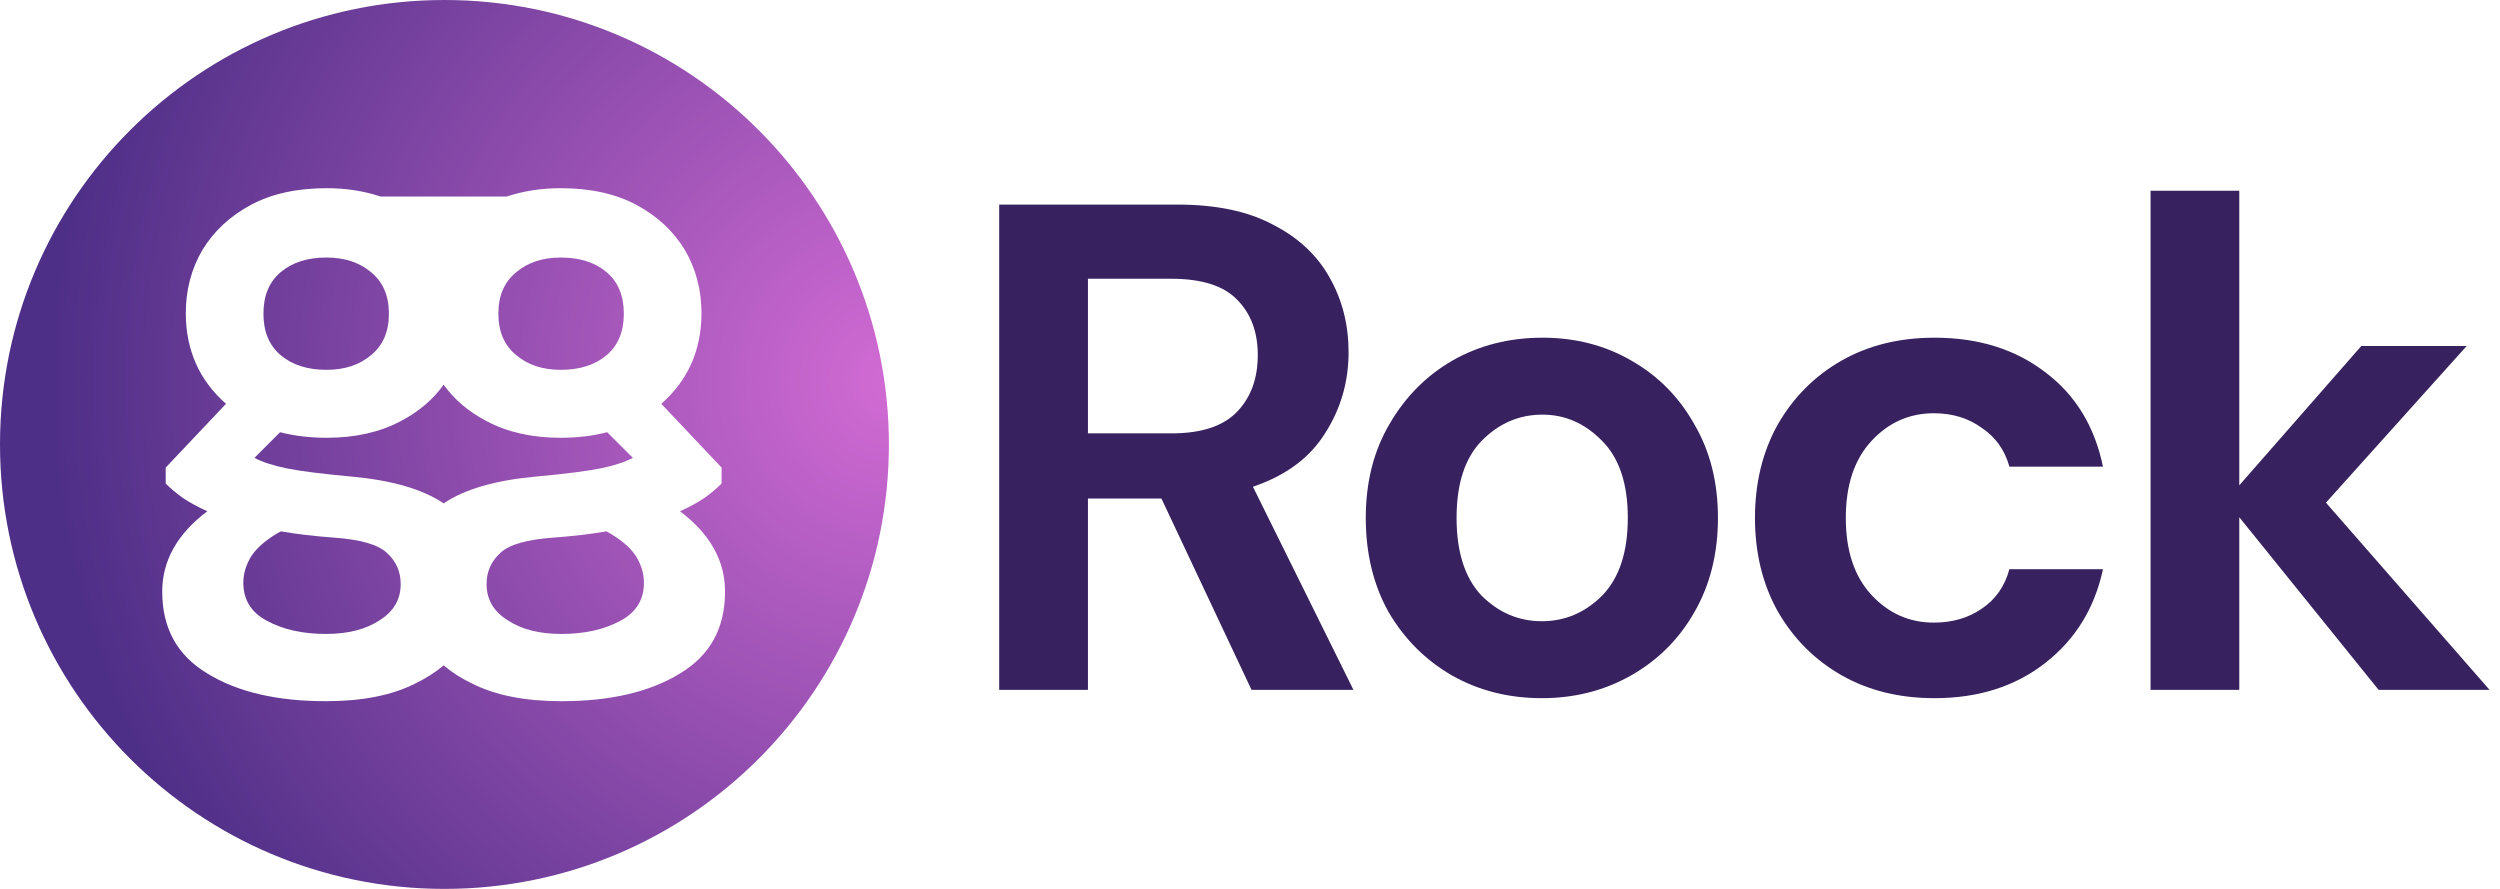 <svg width="90" height="32" viewBox="0 0 90 32" fill="none" xmlns="http://www.w3.org/2000/svg">
  <path d="M10.083 15.56C10.599 15.693 11.156 15.76 11.755 15.76C12.787 15.76 13.677 15.56 14.425 15.161C15.071 14.824 15.586 14.387 15.971 13.849C16.356 14.387 16.872 14.824 17.517 15.161C18.266 15.56 19.156 15.76 20.187 15.76C20.786 15.76 21.344 15.693 21.859 15.56L22.783 16.483C22.5 16.633 22.117 16.758 21.635 16.858C21.152 16.958 20.37 17.057 19.289 17.157C17.831 17.29 16.725 17.611 15.971 18.122C15.217 17.611 14.111 17.29 12.653 17.157C11.572 17.057 10.79 16.958 10.308 16.858C9.825 16.758 9.442 16.633 9.16 16.483L10.083 15.56Z" fill="url(#paint0_radial_2397_118445)"/>
  <path d="M13.352 12.79C12.936 13.139 12.404 13.314 11.755 13.314C11.073 13.314 10.524 13.139 10.108 12.79C9.692 12.44 9.484 11.941 9.484 11.292C9.484 10.644 9.692 10.144 10.108 9.795C10.524 9.446 11.073 9.271 11.755 9.271C12.404 9.271 12.936 9.446 13.352 9.795C13.785 10.144 14.001 10.644 14.001 11.292C14.001 11.941 13.785 12.44 13.352 12.79Z" fill="url(#paint1_radial_2397_118445)"/>
  <path d="M9.609 22.348C9.043 22.049 8.76 21.591 8.76 20.976C8.76 20.643 8.86 20.318 9.06 20.002C9.276 19.686 9.625 19.395 10.108 19.129C10.69 19.229 11.322 19.303 12.005 19.353C12.97 19.42 13.61 19.603 13.926 19.902C14.259 20.202 14.425 20.576 14.425 21.026C14.425 21.575 14.176 22.007 13.677 22.323C13.178 22.656 12.529 22.822 11.73 22.822C10.898 22.822 10.191 22.664 9.609 22.348Z" fill="url(#paint2_radial_2397_118445)"/>
  <path d="M18.59 12.79C19.006 13.139 19.538 13.314 20.187 13.314C20.869 13.314 21.418 13.139 21.834 12.79C22.25 12.44 22.458 11.941 22.458 11.292C22.458 10.644 22.25 10.144 21.834 9.795C21.418 9.446 20.869 9.271 20.187 9.271C19.538 9.271 19.006 9.446 18.59 9.795C18.157 10.144 17.941 10.644 17.941 11.292C17.941 11.941 18.157 12.44 18.59 12.79Z" fill="url(#paint3_radial_2397_118445)"/>
  <path d="M22.334 22.348C22.899 22.049 23.182 21.591 23.182 20.976C23.182 20.643 23.082 20.318 22.883 20.002C22.666 19.686 22.317 19.395 21.834 19.129C21.252 19.229 20.62 19.303 19.938 19.353C18.973 19.42 18.332 19.603 18.016 19.902C17.683 20.202 17.517 20.576 17.517 21.026C17.517 21.575 17.767 22.007 18.266 22.323C18.765 22.656 19.414 22.822 20.212 22.822C21.044 22.822 21.751 22.664 22.334 22.348Z" fill="url(#paint4_radial_2397_118445)"/>
  <path fill-rule="evenodd" clip-rule="evenodd" d="M16 32C24.837 32 32 24.837 32 16C32 7.163 24.837 0 16 0C7.163 0 0 7.163 0 16C0 24.837 7.163 32 16 32ZM15.971 23.954C15.672 24.206 15.323 24.428 14.925 24.619C14.093 25.035 13.028 25.243 11.73 25.243C9.967 25.243 8.544 24.91 7.463 24.245C6.381 23.596 5.84 22.614 5.84 21.3C5.84 20.185 6.381 19.22 7.463 18.405C7.13 18.255 6.839 18.097 6.589 17.931C6.356 17.765 6.148 17.59 5.965 17.407V16.833L8.136 14.537C7.171 13.688 6.689 12.598 6.689 11.268C6.689 10.436 6.889 9.679 7.288 8.996C7.704 8.314 8.286 7.774 9.035 7.374C9.784 6.975 10.69 6.775 11.755 6.775C12.454 6.775 13.103 6.875 13.702 7.075H18.241C18.84 6.875 19.488 6.775 20.187 6.775C21.252 6.775 22.159 6.975 22.907 7.374C23.656 7.774 24.238 8.314 24.654 8.996C25.054 9.679 25.253 10.436 25.253 11.268C25.253 12.598 24.771 13.688 23.806 14.537L25.977 16.833V17.407C25.794 17.59 25.586 17.765 25.353 17.931C25.104 18.097 24.812 18.255 24.48 18.405C25.561 19.22 26.102 20.185 26.102 21.3C26.102 22.614 25.561 23.596 24.48 24.245C23.398 24.91 21.976 25.243 20.212 25.243C18.915 25.243 17.85 25.035 17.018 24.619C16.619 24.428 16.27 24.206 15.971 23.954Z" fill="url(#paint5_radial_2397_118445)"/>
  <path d="M35.971 24.835V7.365H42.385C43.783 7.365 44.931 7.606 45.829 8.089C46.744 8.555 47.426 9.195 47.876 10.01C48.325 10.809 48.549 11.699 48.549 12.681C48.549 13.745 48.267 14.719 47.701 15.601C47.152 16.482 46.287 17.123 45.105 17.522L48.724 24.835H45.055L41.811 17.947H39.166V24.835H35.971ZM39.166 15.601H42.185C43.25 15.601 44.032 15.343 44.531 14.827C45.03 14.311 45.28 13.629 45.28 12.78C45.28 11.949 45.03 11.283 44.531 10.784C44.049 10.285 43.258 10.035 42.16 10.035H39.166V15.601Z" fill="#37215F"/>
  <path d="M55.507 25.134C54.309 25.134 53.227 24.86 52.262 24.311C51.314 23.761 50.557 23.004 49.991 22.039C49.442 21.058 49.168 19.926 49.168 18.645C49.168 17.364 49.45 16.241 50.016 15.276C50.582 14.295 51.339 13.529 52.287 12.98C53.252 12.431 54.334 12.157 55.532 12.157C56.713 12.157 57.778 12.431 58.726 12.98C59.691 13.529 60.448 14.295 60.997 15.276C61.563 16.241 61.846 17.364 61.846 18.645C61.846 19.926 61.563 21.058 60.997 22.039C60.448 23.004 59.691 23.761 58.726 24.311C57.761 24.86 56.688 25.134 55.507 25.134ZM55.507 22.364C56.338 22.364 57.062 22.056 57.678 21.441C58.293 20.808 58.601 19.877 58.601 18.645C58.601 17.414 58.293 16.491 57.678 15.875C57.062 15.243 56.347 14.927 55.532 14.927C54.683 14.927 53.951 15.243 53.335 15.875C52.736 16.491 52.437 17.414 52.437 18.645C52.437 19.877 52.736 20.808 53.335 21.441C53.951 22.056 54.675 22.364 55.507 22.364Z" fill="#37215F"/>
  <path d="M69.643 25.134C68.379 25.134 67.264 24.86 66.299 24.311C65.334 23.761 64.569 22.996 64.003 22.015C63.454 21.033 63.179 19.91 63.179 18.645C63.179 17.381 63.454 16.258 64.003 15.276C64.569 14.295 65.334 13.529 66.299 12.98C67.264 12.431 68.379 12.157 69.643 12.157C71.224 12.157 72.555 12.573 73.636 13.405C74.718 14.22 75.408 15.351 75.707 16.799H72.338C72.172 16.2 71.839 15.734 71.34 15.401C70.858 15.052 70.284 14.877 69.618 14.877C68.736 14.877 67.988 15.21 67.372 15.875C66.756 16.541 66.449 17.464 66.449 18.645C66.449 19.827 66.756 20.75 67.372 21.416C67.988 22.081 68.736 22.414 69.618 22.414C70.284 22.414 70.858 22.247 71.34 21.915C71.839 21.582 72.172 21.108 72.338 20.492H75.707C75.408 21.89 74.718 23.013 73.636 23.861C72.555 24.71 71.224 25.134 69.643 25.134Z" fill="#37215F"/>
  <path d="M77.42 24.835V6.866H80.614V17.472L85.007 12.456H88.8L83.734 18.096L89.624 24.835H85.63L80.614 18.62V24.835H77.42Z" fill="#37215F"/>
  <defs>
    <radialGradient id="paint0_radial_2397_118445" cx="0" cy="0" r="1" gradientUnits="userSpaceOnUse" gradientTransform="translate(32 13.727) rotate(149.13) scale(30.006)">
      <stop stop-color="#D26BD4"/>
      <stop offset="1" stop-color="#4E2F87"/>
    </radialGradient>
    <radialGradient id="paint1_radial_2397_118445" cx="0" cy="0" r="1" gradientUnits="userSpaceOnUse" gradientTransform="translate(32 13.727) rotate(149.13) scale(30.006)">
      <stop stop-color="#D26BD4"/>
      <stop offset="1" stop-color="#4E2F87"/>
    </radialGradient>
    <radialGradient id="paint2_radial_2397_118445" cx="0" cy="0" r="1" gradientUnits="userSpaceOnUse" gradientTransform="translate(32 13.727) rotate(149.13) scale(30.006)">
      <stop stop-color="#D26BD4"/>
      <stop offset="1" stop-color="#4E2F87"/>
    </radialGradient>
    <radialGradient id="paint3_radial_2397_118445" cx="0" cy="0" r="1" gradientUnits="userSpaceOnUse" gradientTransform="translate(32 13.727) rotate(149.13) scale(30.006)">
      <stop stop-color="#D26BD4"/>
      <stop offset="1" stop-color="#4E2F87"/>
    </radialGradient>
    <radialGradient id="paint4_radial_2397_118445" cx="0" cy="0" r="1" gradientUnits="userSpaceOnUse" gradientTransform="translate(32 13.727) rotate(149.13) scale(30.006)">
      <stop stop-color="#D26BD4"/>
      <stop offset="1" stop-color="#4E2F87"/>
    </radialGradient>
    <radialGradient id="paint5_radial_2397_118445" cx="0" cy="0" r="1" gradientUnits="userSpaceOnUse" gradientTransform="translate(32 13.727) rotate(149.13) scale(30.006)">
      <stop stop-color="#D26BD4"/>
      <stop offset="1" stop-color="#4E2F87"/>
    </radialGradient>
  </defs>
</svg>
